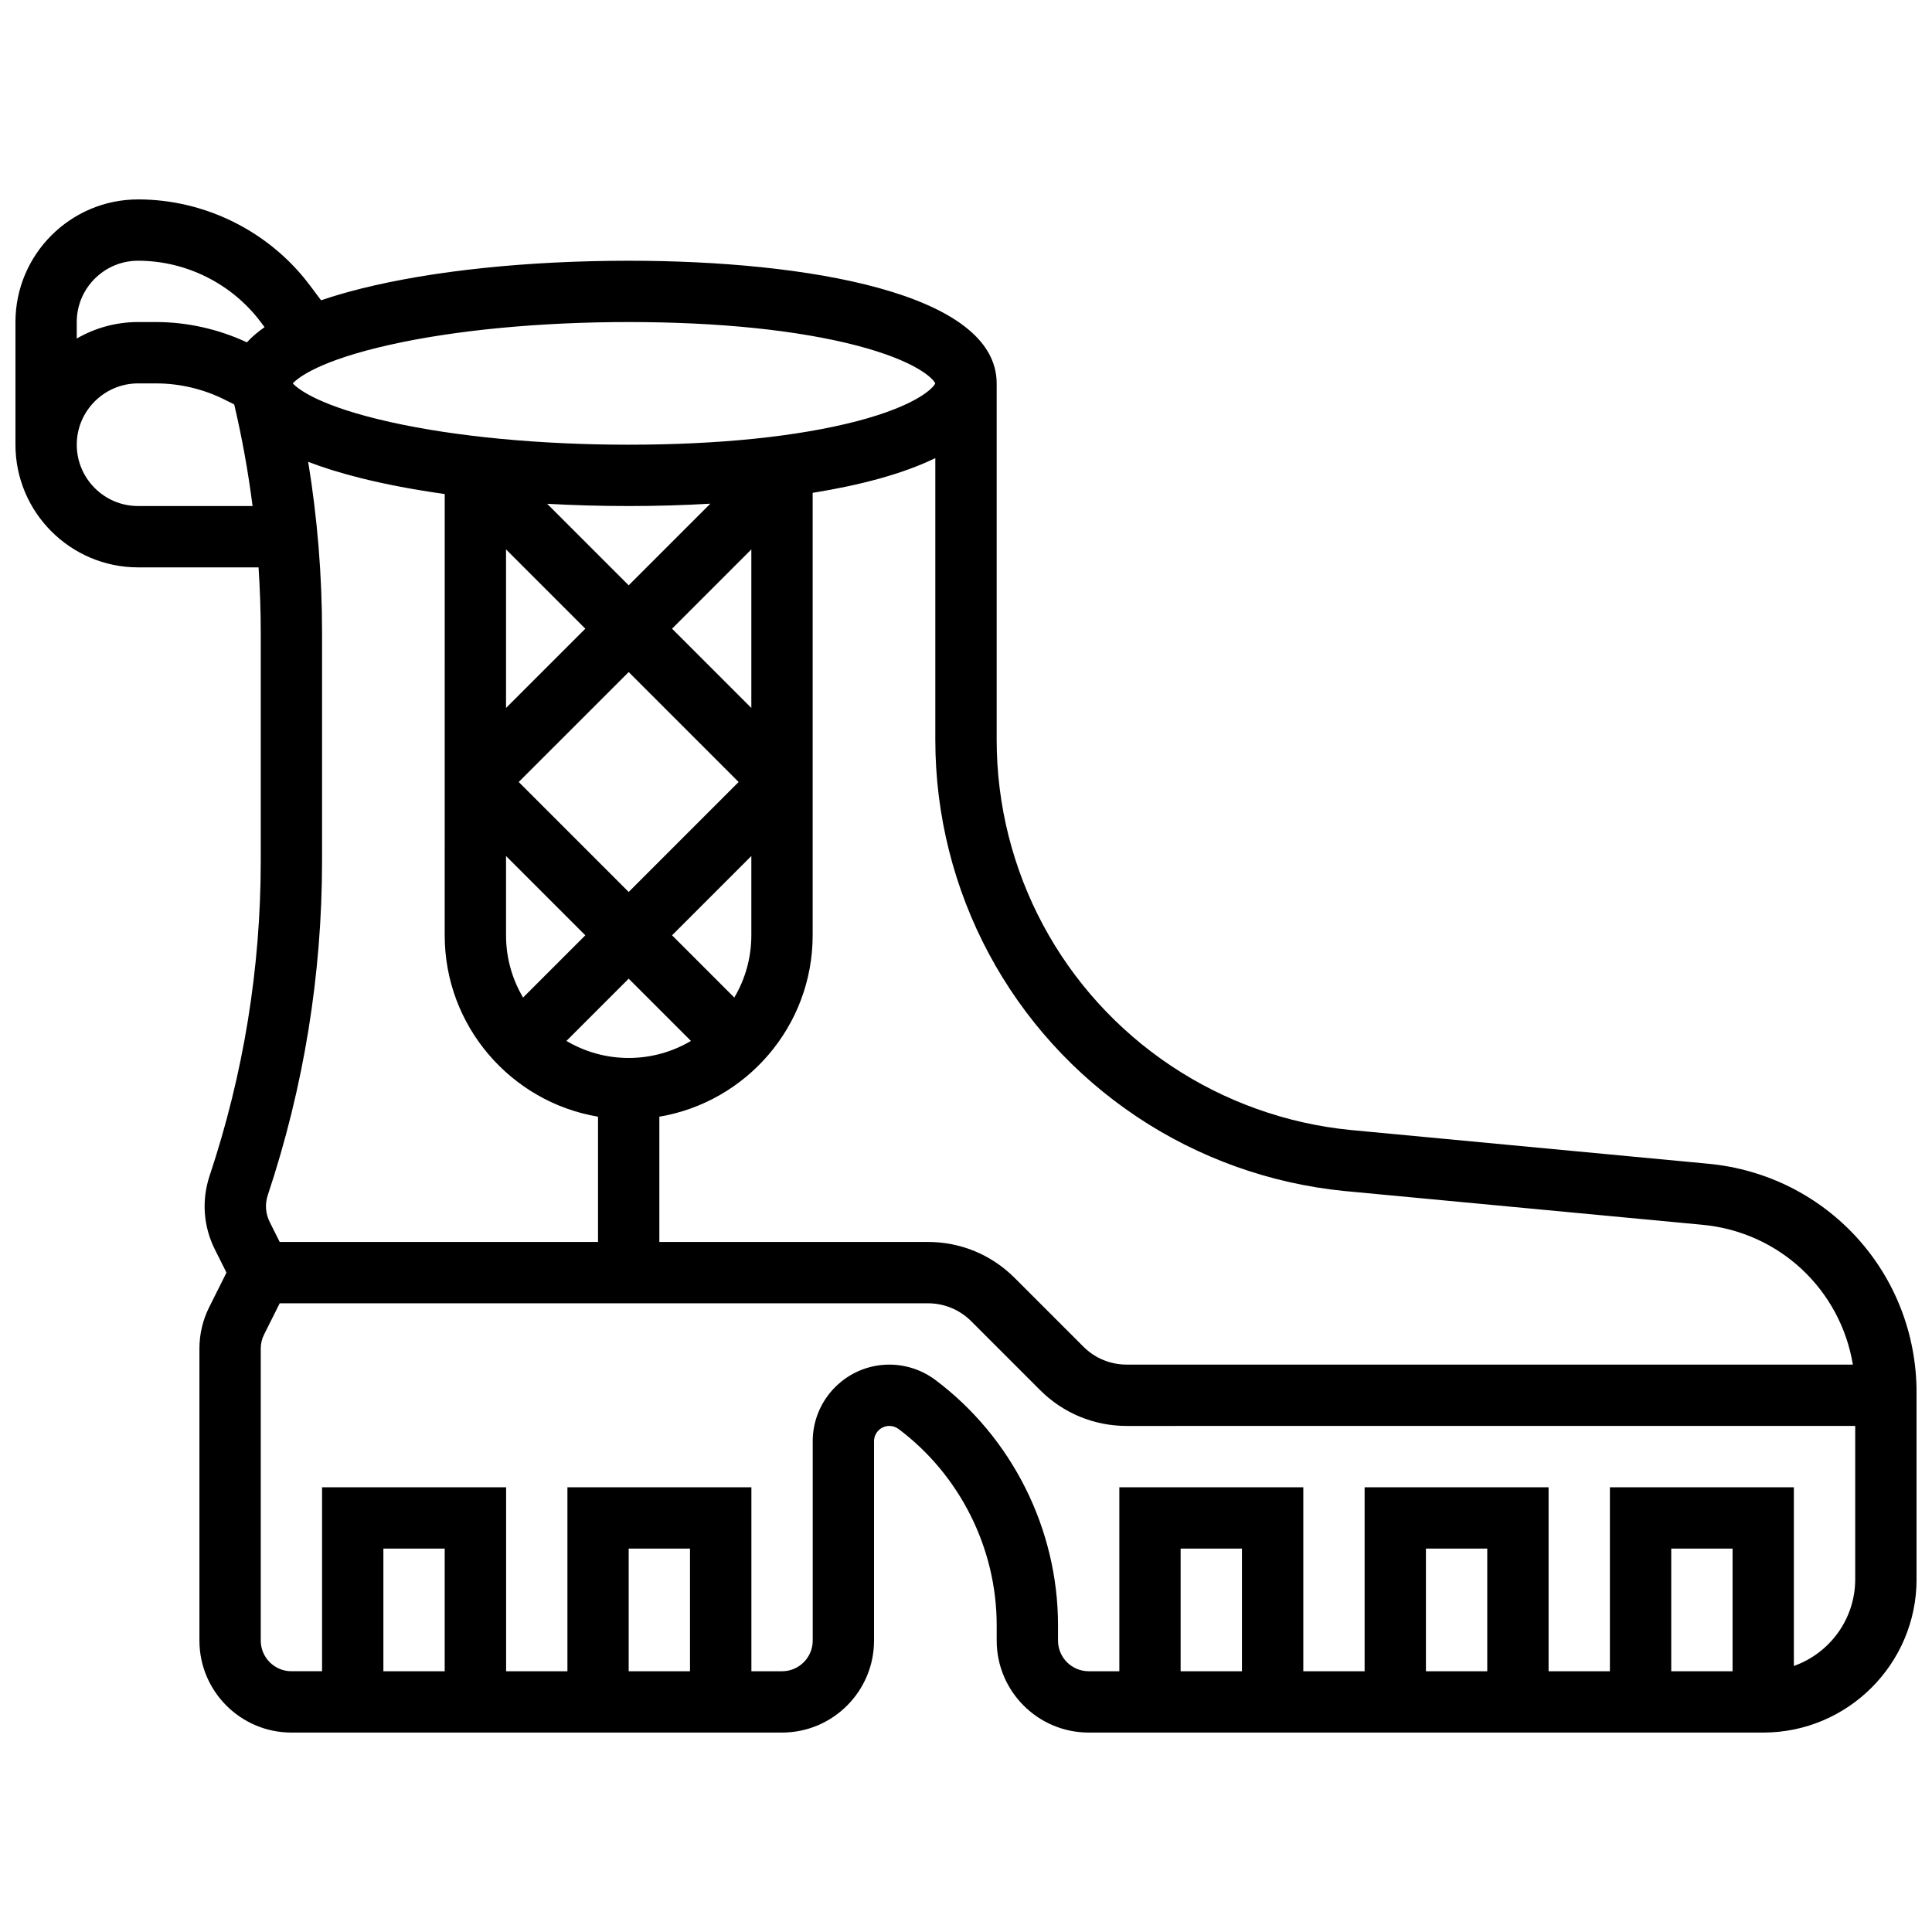 <?xml version="1.0" encoding="UTF-8"?>
<!-- Uploaded to: SVG Find, www.svgrepo.com, Generator: SVG Find Mixer Tools -->
<svg width="800px" height="800px" version="1.1" viewBox="144 144 512 512" xmlns="http://www.w3.org/2000/svg">
 <defs>
  <clipPath id="a">
   <path d="m148.09 196h503.81v408h-503.81z"/>
  </clipPath>
 </defs>
 <g clip-path="url(#a)">
  <path d="m596.68 452.4-94.957-8.957c-16.855-1.684-33.219-7.543-47.312-16.941-28.984-19.32-46.285-51.648-46.285-86.48v-94.418c0-23.965-50.371-32.504-97.512-32.504-26.691 0-51.879 2.621-70.922 7.383-3.863 0.965-7.394 2-10.602 3.098l-2.988-3.981c-10.684-14.246-27.695-22.754-45.504-22.754-17.922 0-32.504 14.582-32.504 32.504v32.504c0 17.922 14.582 32.504 32.504 32.504h31.918c0.375 5.746 0.586 11.5 0.586 17.254v60.473c0 28.434-4.559 56.523-13.551 83.496-2.16 6.481-1.668 13.414 1.387 19.523l3.078 6.152-4.594 9.188c-1.684 3.367-2.574 7.137-2.574 10.902v77.422c0 13.441 10.934 24.379 24.379 24.379h130.02c13.441 0 24.379-10.934 24.379-24.379v-52.82c0-2.242 1.82-4.062 4.062-4.062 0.875 0 1.738 0.289 2.438 0.812 16.281 12.211 26.004 31.652 26.004 52.008v4.062c0 13.441 10.934 24.379 24.379 24.379h178.77c22.402 0 40.629-18.227 40.629-40.629v-49.438c0-31.625-23.738-57.711-55.223-60.68zm-151.29-12.375c16.301 10.867 35.219 17.641 54.758 19.594l95.004 8.961c20.562 1.938 36.609 17.328 39.875 37.055h-192.43c-4.34 0-8.422-1.691-11.492-4.762l-18.223-18.223c-6.141-6.141-14.301-9.52-22.984-9.52h-71.164v-33.195c23.027-3.883 40.629-23.953 40.629-48.066v-117.26c12.684-2.043 23.984-5.051 32.504-9.207v74.613c0 40.281 20.008 77.668 53.523 100.01zm-227.27 33.105-2.648-5.297c-1.113-2.227-1.293-4.754-0.504-7.117 9.543-28.633 14.379-58.453 14.379-88.633v-60.473c0-15.137-1.234-30.281-3.676-45.223 4.062 1.57 8.727 3.016 14.016 4.336 6.691 1.672 14.156 3.074 22.168 4.199l-0.004 116.95c0 24.113 17.602 44.184 40.629 48.066l0.004 33.195zm92.488-48.758c-6.019 0-11.656-1.652-16.496-4.516l16.496-16.496 16.496 16.496c-4.84 2.867-10.477 4.516-16.496 4.516zm-32.504-92.75v-42.023l21.012 21.012zm32.504-9.52 29.137 29.137-29.137 29.141-29.141-29.141zm-11.492 69.766-16.496 16.496c-2.867-4.836-4.516-10.477-4.516-16.496v-21.012zm43.996 0c0 6.019-1.652 11.656-4.516 16.496l-16.496-16.496 21.012-21.012zm0-60.246-21.012-21.012 21.012-21.012zm-32.504-32.504-21.605-21.605c7.023 0.387 14.254 0.594 21.605 0.594 7.199 0 14.477-0.199 21.637-0.625zm-63.191-63.766c17.316-3.871 39.762-6.004 63.191-6.004 23.926 0 44.844 2.16 60.496 6.242 15.738 4.106 20.262 8.789 20.742 10.012-0.48 1.223-5.004 5.906-20.742 10.012-15.652 4.082-36.57 6.238-60.496 6.238-23.43 0-45.875-2.133-63.191-6.004-18.688-4.172-24.348-8.672-25.828-10.246 1.48-1.574 7.141-6.074 25.828-10.25zm-66.824-22.254c12.719 0 24.871 6.074 32.504 16.25l1.016 1.355c-1.84 1.281-3.402 2.621-4.68 4.027-7.516-3.508-15.805-5.383-24.098-5.383h-4.742c-5.918 0-11.465 1.598-16.25 4.371l-0.004-4.371c0-8.961 7.293-16.25 16.254-16.25zm0 65.008c-8.961 0-16.25-7.293-16.25-16.25 0-8.961 7.293-16.25 16.25-16.25h4.742c6.273 0 12.559 1.484 18.168 4.289l2.519 1.262c0.035 0.09 0.07 0.184 0.105 0.273 2.066 8.797 3.66 17.707 4.805 26.676zm81.258 308.79h-16.25v-32.504h16.25zm65.008 0h-16.25v-32.504h16.25zm146.27 0h-16.25v-32.504h16.25zm65.008 0h-16.25v-32.504h16.25zm65.008 0h-16.25v-32.504h16.25zm16.25-1.398v-47.355h-48.754v48.754h-16.25v-48.754h-48.754v48.754h-16.25v-48.754h-48.754v48.754h-8.125c-4.481 0-8.125-3.644-8.125-8.125v-4.062c0-25.441-12.148-49.742-32.504-65.008-3.492-2.621-7.82-4.062-12.188-4.062-11.203 0-20.316 9.113-20.316 20.316v52.82c0 4.481-3.644 8.125-8.125 8.125h-8.125v-48.754h-48.754v48.754h-16.25v-48.754l-48.773-0.004v48.754h-8.125c-4.481 0-8.125-3.644-8.125-8.125v-77.422c0-1.254 0.297-2.512 0.855-3.633l4.164-8.328h171.78c4.34 0 8.422 1.691 11.492 4.762l18.223 18.223c6.141 6.141 14.301 9.52 22.984 9.52l193.05-0.004v40.629c0 10.594-6.797 19.629-16.254 22.98z"/>
 </g>
</svg>